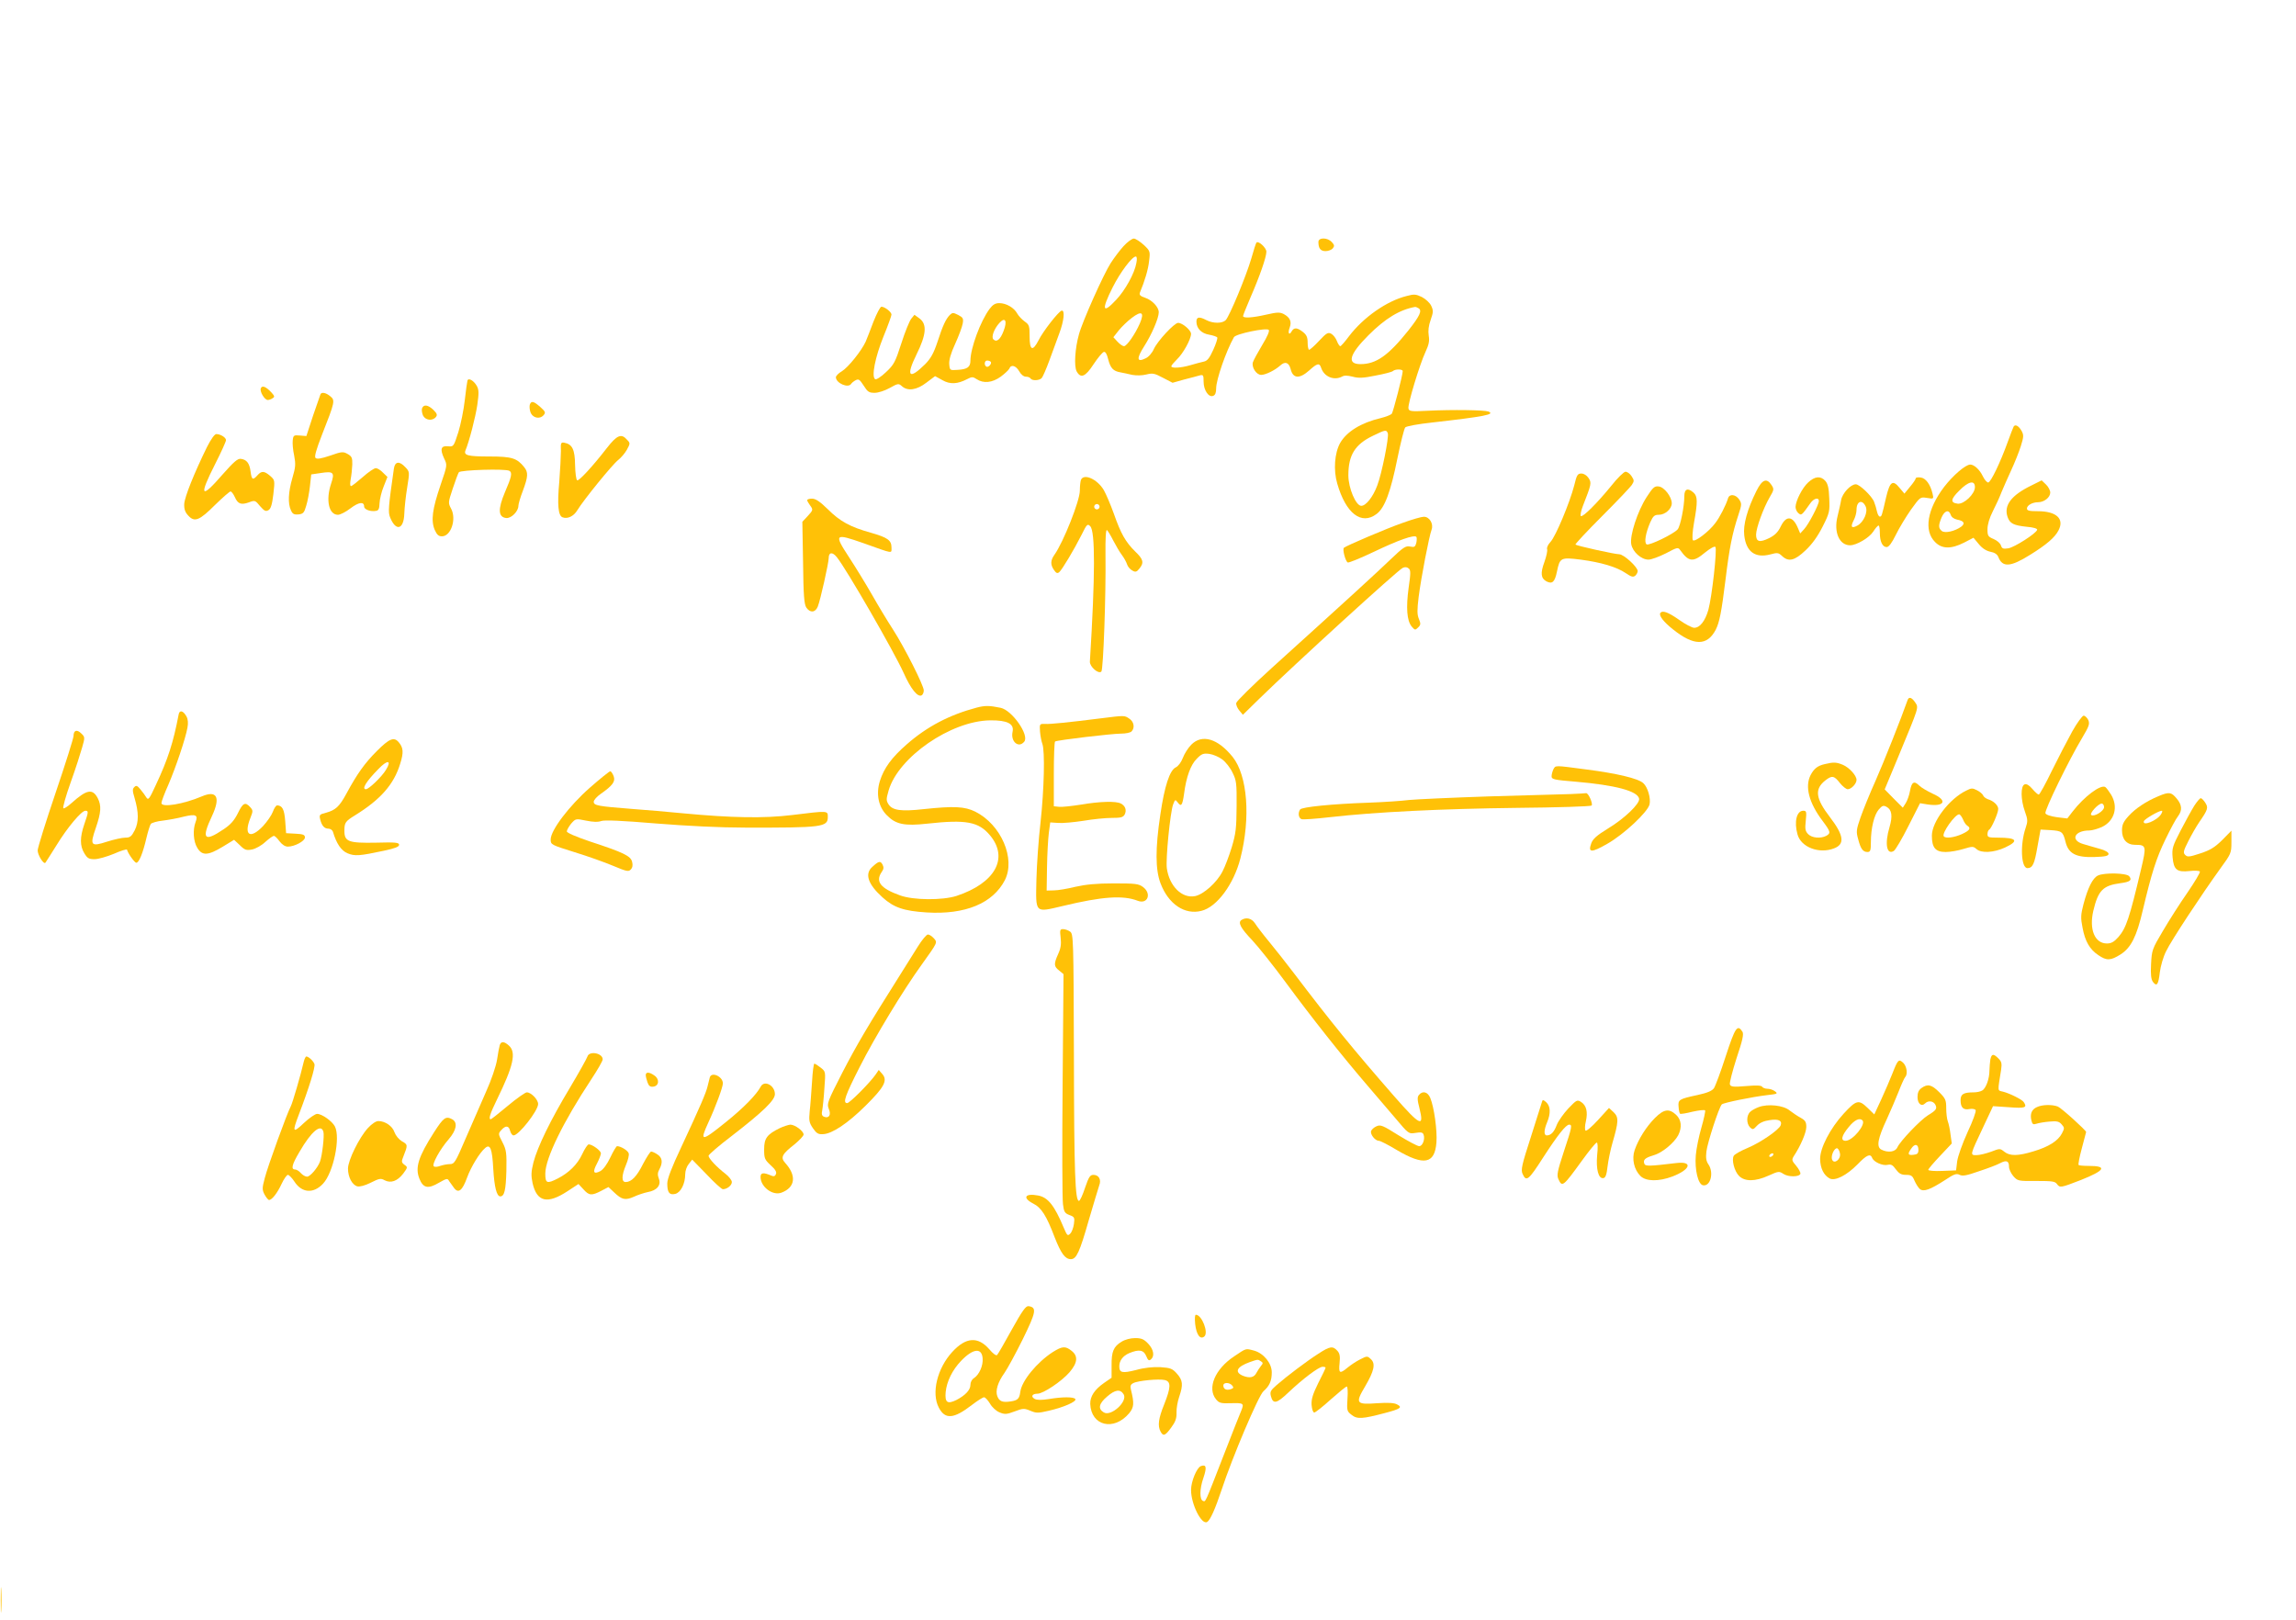 <?xml version="1.0" standalone="no"?>
<!DOCTYPE svg PUBLIC "-//W3C//DTD SVG 20010904//EN"
 "http://www.w3.org/TR/2001/REC-SVG-20010904/DTD/svg10.dtd">
<svg version="1.0" xmlns="http://www.w3.org/2000/svg"
 width="1280pt" height="903pt" viewBox="0 0 1280 903"
 preserveAspectRatio="xMidYMid meet">
<g transform="translate(0,903) scale(0.1,-0.1)"
fill="#ffc107" stroke="none">
<path d="M6264 7658 c-22 -24 -54 -67 -72 -95 -40 -62 -158 -326 -177 -397
-22 -78 -28 -177 -13 -206 23 -42 49 -31 95 40 24 36 49 66 57 68 9 2 17 -12
24 -41 13 -50 28 -66 69 -73 15 -3 45 -9 65 -14 23 -4 54 -4 78 2 36 9 46 7
93 -18 l54 -28 64 18 c35 9 74 19 87 23 20 5 22 2 22 -35 0 -47 28 -89 53 -79
12 4 17 18 17 42 0 48 55 207 99 285 10 19 181 54 194 41 6 -6 -8 -38 -36 -84
-24 -40 -48 -84 -52 -96 -9 -28 19 -71 46 -71 25 0 77 26 106 52 27 25 48 18
58 -19 13 -54 49 -57 104 -8 44 40 57 43 66 15 16 -50 71 -73 116 -50 13 8 31
7 60 0 32 -9 59 -8 127 6 48 9 91 20 97 25 12 12 55 12 55 0 0 -23 -53 -227
-61 -238 -6 -6 -33 -17 -62 -24 -110 -26 -190 -76 -226 -139 -31 -56 -38 -151
-16 -226 48 -167 135 -234 220 -169 45 34 78 123 116 312 18 87 37 163 43 170
6 7 72 19 146 27 300 34 358 46 317 62 -23 8 -197 11 -337 4 -95 -5 -105 -3
-108 13 -5 23 63 247 95 315 19 41 23 61 18 91 -4 27 -1 55 11 88 15 43 15 52
3 78 -8 17 -31 38 -52 49 -33 16 -44 17 -84 6 -111 -27 -242 -119 -322 -224
-23 -31 -45 -56 -49 -56 -4 0 -13 13 -19 29 -6 16 -20 34 -31 40 -18 10 -27 5
-68 -39 -26 -28 -51 -50 -56 -50 -4 0 -8 18 -8 39 0 31 -6 44 -26 60 -33 26
-50 26 -63 4 -14 -26 -23 -10 -11 21 12 33 2 56 -33 75 -22 11 -36 11 -97 -3
-79 -18 -130 -21 -130 -8 0 5 19 51 41 103 51 117 89 225 89 256 0 21 -44 62
-55 51 -3 -2 -16 -42 -29 -89 -29 -99 -122 -323 -143 -344 -19 -19 -70 -19
-107 0 -40 21 -56 19 -56 -8 0 -38 28 -66 71 -73 22 -4 42 -11 45 -15 3 -5 -7
-36 -22 -69 -21 -46 -33 -62 -53 -66 -14 -3 -48 -12 -75 -20 -55 -16 -106 -18
-106 -6 0 5 14 21 31 38 35 33 79 113 79 143 0 20 -48 61 -72 61 -21 0 -114
-100 -135 -145 -10 -23 -30 -46 -47 -53 -49 -24 -51 -1 -7 68 41 64 81 156 81
189 0 29 -37 68 -76 81 -27 9 -34 16 -29 29 27 65 46 128 51 175 7 55 6 57
-30 91 -21 19 -46 35 -55 35 -10 0 -36 -19 -57 -42z m71 -95 c-10 -57 -62
-151 -112 -204 -77 -83 -84 -58 -20 69 41 82 108 172 129 172 6 0 8 -14 3 -37z
m1574 -252 c20 -13 6 -43 -58 -124 -112 -140 -179 -187 -267 -187 -77 0 -62
54 45 161 94 94 175 143 261 158 3 0 11 -3 19 -8z m-1554 -83 c-26 -60 -73
-128 -89 -128 -7 0 -23 11 -36 25 l-23 25 30 38 c16 20 49 52 73 70 55 42 71
31 45 -30z m1382 -614 c7 -20 -33 -223 -59 -291 -24 -64 -63 -113 -89 -113
-30 0 -72 99 -72 170 0 113 37 173 138 221 70 34 74 34 82 13z"/>
<path d="M7350 7681 c0 -36 12 -51 40 -51 15 0 33 7 40 15 10 13 10 19 -5 35
-24 27 -75 27 -75 1z"/>
<path d="M5517 7308 c-51 -68 -107 -220 -107 -289 0 -35 -17 -48 -71 -51 -43
-3 -44 -3 -47 31 -2 23 8 60 33 114 20 44 39 95 42 113 5 28 2 34 -25 48 -28
14 -32 14 -47 0 -22 -23 -39 -58 -69 -151 -21 -63 -37 -91 -68 -123 -91 -90
-109 -69 -48 55 54 109 59 167 17 199 l-29 21 -18 -22 c-10 -13 -35 -74 -55
-137 -34 -105 -41 -119 -86 -161 -27 -26 -54 -43 -60 -39 -22 13 0 123 46 237
25 61 45 117 45 123 0 15 -38 44 -56 44 -7 0 -26 -37 -44 -82 -17 -46 -37 -96
-44 -113 -24 -52 -98 -144 -133 -165 -18 -10 -33 -26 -33 -33 0 -33 69 -63 85
-37 3 5 15 15 25 20 17 9 23 4 45 -30 22 -35 30 -40 61 -40 21 0 57 12 84 27
46 26 50 26 68 10 32 -29 83 -22 137 20 l48 36 40 -22 c43 -25 85 -23 140 6
25 13 31 13 52 -1 38 -25 87 -20 134 14 23 17 44 37 48 45 9 25 37 17 55 -15
10 -18 25 -30 37 -30 11 0 23 -4 26 -10 9 -14 51 -12 63 3 6 7 25 51 42 97 17
47 42 114 55 150 27 71 33 134 13 128 -18 -6 -104 -116 -128 -165 -33 -64 -50
-57 -50 21 0 59 -2 66 -28 84 -15 11 -34 31 -41 44 -17 32 -61 58 -100 58 -22
0 -36 -8 -54 -32z m78 -123 c-18 -48 -39 -65 -57 -47 -13 13 4 59 34 92 32 35
45 11 23 -45z m-72 -172 c9 -9 -13 -34 -24 -27 -14 8 -11 34 4 34 8 0 17 -3
20 -7z"/>
<path d="M2606 6908 c-2 -7 -9 -56 -15 -110 -6 -53 -22 -133 -36 -178 -26 -80
-26 -81 -58 -78 -39 4 -45 -16 -21 -68 18 -37 18 -37 -20 -148 -46 -135 -54
-197 -33 -249 13 -29 22 -37 41 -37 50 0 82 96 51 154 -17 32 -17 34 9 112 14
43 30 85 34 91 8 13 262 21 282 8 17 -10 12 -34 -25 -119 -40 -95 -38 -139 7
-144 28 -3 68 37 68 68 0 10 11 48 25 84 29 78 31 103 7 132 -40 50 -69 59
-192 59 -121 0 -146 6 -135 34 21 50 56 186 66 254 9 64 9 83 -2 104 -17 31
-48 49 -53 31z"/>
<path d="M1454 6865 c-7 -18 21 -65 39 -65 6 0 19 4 27 10 12 7 11 12 -5 30
-31 34 -54 44 -61 25z"/>
<path d="M1787 6833 c-2 -5 -21 -59 -42 -121 l-37 -113 -37 3 c-33 3 -36 1
-39 -27 -2 -16 1 -54 8 -85 9 -48 8 -64 -10 -125 -23 -79 -26 -142 -8 -180 9
-21 18 -25 42 -23 26 3 32 9 43 48 8 25 17 74 21 110 l7 65 54 8 c70 11 78 3
57 -59 -31 -92 -13 -174 38 -174 13 0 44 16 70 36 46 35 76 39 76 10 0 -17 37
-30 67 -24 14 2 18 13 19 43 1 22 11 64 23 93 l21 53 -25 24 c-13 14 -31 25
-40 25 -9 0 -42 -22 -73 -50 -31 -27 -60 -50 -65 -50 -6 0 -6 15 -2 38 4 20 8
57 9 82 1 38 -3 46 -26 59 -25 14 -32 14 -97 -9 -51 -17 -74 -21 -82 -13 -7 7
3 44 36 129 73 185 74 192 46 215 -24 20 -47 24 -54 12z"/>
<path d="M2954 6775 c-3 -8 -2 -27 3 -42 11 -33 52 -43 74 -17 12 14 9 20 -19
45 -36 32 -50 36 -58 14z"/>
<path d="M2353 6754 c-3 -8 -1 -26 5 -40 13 -27 52 -33 72 -9 9 11 7 19 -14
40 -29 28 -54 32 -63 9z"/>
<path d="M11226 6652 c-3 -5 -17 -42 -32 -83 -42 -117 -96 -229 -110 -229 -7
0 -21 16 -30 35 -17 36 -48 65 -70 65 -26 0 -96 -60 -146 -125 -94 -124 -114
-244 -50 -307 38 -39 89 -40 162 -3 l52 27 30 -36 c19 -23 41 -37 64 -42 23
-4 38 -14 44 -28 23 -61 68 -58 178 11 92 57 138 97 158 136 34 65 -12 107
-116 107 -46 0 -60 3 -60 15 0 18 31 35 62 35 34 0 68 27 68 54 0 12 -11 33
-24 45 l-24 23 -56 -28 c-114 -55 -156 -112 -134 -176 13 -37 33 -47 108 -55
37 -3 59 -10 57 -17 -7 -21 -126 -97 -161 -103 -28 -4 -35 -2 -41 16 -3 12
-22 28 -41 36 -31 13 -34 18 -34 55 0 25 11 63 30 100 17 33 39 81 49 108 11
26 35 81 54 122 19 41 43 101 53 133 16 52 17 61 4 85 -16 28 -35 38 -44 24z
m-216 -338 c0 -38 -61 -96 -96 -92 -42 5 -40 25 9 73 51 52 87 60 87 19z
m-135 -154 c4 -13 18 -23 36 -27 38 -7 46 -21 23 -39 -34 -25 -91 -39 -109
-24 -19 16 -19 31 -1 75 17 39 41 46 51 15z"/>
<path d="M1154 6538 c-72 -147 -125 -279 -127 -318 -1 -29 5 -46 23 -65 35
-38 62 -27 150 61 42 41 80 74 85 74 6 0 16 -14 24 -31 17 -39 35 -45 78 -30
34 13 36 12 63 -21 24 -27 31 -31 47 -22 13 8 20 31 27 89 9 78 8 79 -18 102
-33 28 -48 29 -71 3 -26 -29 -32 -25 -38 21 -6 47 -22 67 -55 71 -17 2 -39
-17 -100 -86 -123 -142 -135 -125 -42 58 33 65 60 125 60 132 0 15 -31 34 -54
34 -10 0 -30 -29 -52 -72z"/>
<path d="M3383 6532 c-78 -101 -154 -183 -165 -180 -6 2 -11 41 -12 86 -1 87
-16 116 -61 124 -18 3 -20 -2 -18 -47 0 -27 -4 -104 -9 -170 -12 -130 -6 -190
18 -199 28 -11 63 6 83 40 33 55 197 257 228 280 15 12 37 37 48 57 19 35 19
37 0 56 -31 36 -56 25 -112 -47z"/>
<path d="M2196 6418 c-31 -215 -33 -244 -21 -273 32 -79 76 -68 79 21 1 32 8
98 16 146 14 87 14 88 -10 113 -33 36 -58 33 -64 -7z"/>
<path d="M8983 6322 c-77 -95 -160 -178 -170 -169 -4 4 1 29 11 55 48 123 50
130 32 157 -10 15 -26 25 -40 25 -21 0 -26 -8 -40 -67 -25 -96 -103 -283 -132
-314 -14 -15 -22 -32 -19 -41 3 -8 -4 -40 -15 -71 -23 -62 -20 -91 11 -108 33
-17 47 -4 59 55 16 77 21 80 132 66 114 -15 201 -41 251 -75 31 -21 41 -24 53
-15 8 7 14 19 14 26 0 23 -78 94 -103 94 -25 0 -237 47 -244 54 -3 2 63 73
146 156 84 84 159 163 168 176 14 22 14 26 -1 49 -9 14 -24 25 -34 25 -9 0
-45 -35 -79 -78z"/>
<path d="M6026 6354 c-3 -9 -6 -35 -6 -60 0 -55 -91 -285 -141 -356 -23 -32
-24 -56 -3 -86 12 -18 19 -20 29 -12 16 14 81 122 125 209 29 59 33 63 48 47
28 -28 28 -271 -2 -755 -1 -28 48 -71 64 -55 11 11 26 428 23 652 -1 89 2 140
8 137 5 -4 21 -30 35 -58 15 -29 36 -65 49 -82 12 -16 25 -40 29 -53 4 -12 17
-27 29 -33 17 -10 24 -8 39 11 27 33 22 52 -23 95 -54 53 -81 101 -119 210
-18 50 -43 109 -56 132 -36 62 -113 96 -128 57z m104 -149 c0 -8 -7 -15 -15
-15 -8 0 -15 7 -15 15 0 8 7 15 15 15 8 0 15 -7 15 -15z"/>
<path d="M10081 6341 c-34 -31 -70 -103 -71 -137 0 -12 7 -28 16 -35 17 -14
18 -13 67 56 19 27 47 34 47 12 0 -21 -57 -130 -82 -157 l-22 -24 -11 26 c-29
72 -66 77 -97 14 -15 -32 -33 -50 -65 -66 -53 -26 -73 -21 -73 19 0 37 41 149
76 209 24 41 25 45 10 68 -27 41 -52 31 -84 -33 -51 -102 -75 -189 -68 -247
10 -92 61 -129 145 -107 40 11 46 10 66 -9 36 -34 70 -26 131 32 37 35 67 77
95 132 39 77 40 85 37 157 -2 58 -8 82 -22 98 -26 29 -58 26 -95 -8z"/>
<path d="M10680 6363 c0 -5 -14 -26 -32 -47 l-31 -38 -27 32 c-38 47 -54 36
-75 -52 -24 -105 -25 -108 -35 -108 -6 0 -12 12 -16 28 -3 15 -10 39 -16 54
-12 32 -81 98 -102 98 -29 0 -75 -50 -82 -88 -3 -20 -13 -61 -20 -91 -22 -88
10 -161 70 -161 36 0 107 42 129 76 12 19 25 34 30 34 4 0 7 -18 7 -41 0 -49
15 -79 38 -79 12 0 29 23 51 68 18 37 56 100 84 140 52 72 52 72 90 66 37 -6
38 -6 31 23 -12 52 -38 88 -67 91 -15 2 -27 0 -27 -5z m-279 -157 c14 -30 -11
-87 -46 -106 -33 -18 -40 -8 -21 29 9 16 16 43 16 59 0 48 32 60 51 18z"/>
<path d="M9180 6259 c-51 -79 -95 -215 -86 -263 8 -43 56 -86 96 -86 16 0 59
16 97 35 64 34 68 35 80 18 48 -67 72 -69 139 -13 27 22 52 36 57 31 11 -11
-19 -278 -39 -351 -18 -62 -47 -100 -79 -100 -12 0 -50 20 -85 45 -61 43 -93
54 -104 37 -9 -14 19 -50 71 -91 116 -93 190 -93 238 -2 21 42 32 97 55 282
21 173 37 254 71 357 19 58 20 64 5 87 -19 29 -54 33 -62 8 -12 -40 -47 -108
-72 -140 -35 -47 -113 -106 -124 -95 -5 5 -3 47 6 98 21 116 20 147 -2 167
-32 29 -52 22 -52 -19 0 -58 -22 -167 -37 -185 -22 -26 -159 -92 -173 -84 -15
9 -6 63 20 123 16 35 23 42 48 42 35 0 72 33 72 64 0 36 -42 91 -73 94 -23 3
-32 -5 -67 -59z"/>
<path d="M4500 6242 c0 -5 7 -17 15 -28 19 -26 19 -27 -13 -62 l-29 -31 4
-227 c2 -183 6 -232 18 -251 21 -31 50 -29 64 5 14 34 61 244 61 271 0 33 21
35 45 5 53 -65 318 -525 372 -644 41 -92 80 -140 102 -126 6 4 11 16 11 27 0
27 -107 239 -172 340 -30 46 -83 134 -117 194 -35 61 -92 154 -128 209 -85
130 -80 134 80 78 171 -61 157 -59 157 -25 0 41 -21 56 -115 83 -115 32 -172
63 -240 131 -44 43 -68 59 -88 59 -15 0 -27 -4 -27 -8z"/>
<path d="M7820 6115 c-87 -30 -316 -128 -328 -139 -9 -9 9 -77 22 -82 6 -2 73
25 146 60 134 64 223 96 236 83 3 -3 3 -18 0 -33 -6 -23 -11 -26 -35 -21 -24
5 -38 -4 -108 -71 -77 -74 -236 -220 -662 -605 -108 -98 -197 -186 -199 -196
-2 -10 6 -29 17 -42 l20 -24 93 91 c200 195 769 714 798 728 13 6 24 5 33 -3
12 -9 12 -26 0 -108 -15 -111 -10 -183 17 -216 18 -21 20 -21 36 -5 15 14 15
21 4 48 -10 24 -10 49 -1 123 14 109 58 337 72 374 12 33 -12 73 -44 72 -12 0
-65 -15 -117 -34z"/>
<path d="M10635 5128 c-33 -95 -135 -352 -180 -453 -32 -71 -69 -163 -83 -203
-23 -67 -25 -78 -13 -120 14 -55 27 -72 52 -72 16 0 19 8 19 55 0 77 18 152
44 182 19 22 26 24 43 15 30 -16 35 -51 17 -113 -28 -93 -16 -158 24 -133 9 6
46 68 81 138 l65 128 43 -7 c95 -14 112 23 28 60 -30 14 -64 34 -75 45 -29 29
-43 21 -52 -30 -4 -23 -15 -54 -24 -68 l-16 -25 -51 51 -50 51 77 185 c116
281 113 269 93 300 -19 28 -35 33 -42 14z"/>
<path d="M5445 5085 c-151 -40 -276 -105 -389 -204 -85 -74 -128 -133 -151
-206 -22 -72 -8 -144 40 -191 49 -50 98 -60 224 -46 218 24 287 11 351 -66
105 -127 27 -266 -188 -337 -79 -25 -240 -24 -314 3 -109 39 -139 77 -103 130
12 17 13 26 5 42 -12 22 -21 20 -57 -13 -44 -39 -24 -97 57 -170 63 -57 119
-76 247 -84 215 -13 368 51 435 180 61 120 -21 310 -165 382 -59 29 -118 32
-288 14 -125 -14 -173 -7 -195 26 -14 22 -14 29 0 78 54 186 347 388 566 391
96 1 135 -19 125 -64 -12 -55 34 -93 65 -55 30 36 -68 176 -132 189 -63 13
-87 13 -133 1z"/>
<path d="M996 5047 c-30 -157 -59 -248 -127 -393 -36 -78 -42 -87 -53 -70 -6
10 -21 31 -33 45 -17 21 -24 24 -34 13 -11 -10 -11 -21 1 -60 24 -82 24 -135
1 -181 -18 -35 -26 -41 -53 -41 -17 0 -62 -10 -100 -22 -92 -30 -98 -22 -64
76 30 87 32 125 11 166 -29 55 -61 49 -146 -27 -22 -20 -43 -33 -46 -29 -4 4
14 69 41 144 27 75 55 163 64 195 16 56 16 58 -5 78 -24 24 -43 18 -43 -14 0
-12 -45 -155 -100 -317 -55 -162 -100 -307 -100 -321 0 -26 33 -79 43 -69 2 3
30 46 61 96 61 100 140 194 162 194 18 0 18 -6 -6 -75 -25 -73 -25 -121 0
-162 17 -28 25 -33 57 -33 21 0 69 14 108 30 38 17 71 27 73 23 7 -24 43 -73
52 -73 15 0 37 55 56 137 9 38 20 73 25 80 6 6 36 15 67 18 31 4 83 13 116 22
67 16 82 10 66 -31 -16 -43 -12 -108 10 -143 27 -45 60 -43 141 6 l64 39 32
-30 c27 -27 36 -30 68 -24 20 4 53 22 74 42 21 19 43 34 48 34 5 0 19 -13 31
-30 15 -19 31 -30 47 -30 37 0 95 31 95 51 0 15 -10 19 -52 21 l-53 3 -5 68
c-5 65 -16 86 -45 87 -6 0 -17 -16 -24 -36 -7 -19 -32 -55 -55 -80 -72 -75
-109 -51 -70 46 15 38 15 42 -1 60 -28 31 -41 24 -69 -34 -20 -40 -40 -63 -79
-89 -109 -74 -126 -55 -65 74 49 105 27 145 -57 109 -101 -43 -225 -64 -225
-37 0 8 17 54 39 103 41 96 95 255 106 317 5 25 3 47 -5 62 -18 33 -39 39 -44
12z"/>
<path d="M6135 5025 c-174 -22 -279 -33 -310 -31 -29 1 -30 0 -27 -43 2 -24 8
-55 13 -68 15 -40 10 -253 -10 -436 -11 -94 -21 -238 -23 -319 -4 -193 -11
-186 147 -149 220 53 336 61 418 29 55 -21 79 40 29 77 -24 18 -43 20 -162 20
-97 0 -157 -6 -215 -19 -44 -11 -98 -20 -120 -20 l-40 -1 2 130 c1 72 6 157
10 190 l8 60 45 -3 c25 -2 88 4 140 12 52 9 123 16 157 16 51 0 64 3 73 19 12
24 4 48 -21 61 -26 15 -119 12 -224 -6 -51 -8 -106 -14 -121 -12 l-29 3 0 178
c0 98 3 181 7 183 12 8 317 44 368 44 25 0 51 5 58 12 20 20 14 55 -13 72 -27
18 -24 18 -160 1z"/>
<path d="M11553 4953 c-27 -49 -78 -147 -114 -220 -35 -73 -68 -132 -73 -133
-5 0 -21 14 -36 32 -18 21 -32 29 -43 25 -23 -9 -22 -86 2 -152 16 -44 16 -55
4 -90 -32 -93 -26 -225 10 -225 29 1 39 23 55 116 l18 99 54 -3 c65 -4 71 -9
85 -65 16 -66 58 -88 160 -85 62 2 80 6 80 18 0 8 -19 20 -50 28 -27 8 -68 19
-90 26 -75 21 -51 76 33 76 15 0 46 9 69 19 71 33 94 112 52 181 -12 19 -26
38 -32 42 -26 16 -117 -52 -182 -136 l-30 -39 -58 7 c-35 5 -60 13 -64 22 -6
16 132 299 203 417 41 69 45 81 36 103 -7 13 -18 24 -26 24 -7 0 -36 -39 -63
-87z m177 -423 c0 -21 -54 -55 -71 -44 -13 7 38 64 58 64 7 0 13 -9 13 -20z"/>
<path d="M2101 4843 c-68 -68 -110 -127 -170 -238 -39 -72 -60 -91 -113 -106
-37 -9 -39 -12 -33 -37 9 -36 23 -52 47 -52 10 0 21 -8 24 -17 20 -67 46 -105
81 -120 41 -17 67 -15 203 14 61 13 85 22 85 33 0 13 -20 15 -129 12 -154 -3
-176 6 -176 66 0 46 5 53 60 87 142 88 216 172 251 287 20 63 18 90 -9 121
-26 30 -52 19 -121 -50z m50 -106 c-23 -38 -95 -107 -111 -107 -25 0 1 43 69
112 51 54 77 51 42 -5z"/>
<path d="M6641 4878 c-17 -17 -38 -50 -47 -74 -9 -24 -26 -46 -39 -52 -34 -16
-63 -105 -86 -262 -29 -192 -28 -309 1 -385 44 -116 135 -177 228 -153 86 21
180 148 217 292 58 227 40 462 -43 566 -83 103 -171 129 -231 68z m173 -82
c19 -14 45 -47 57 -73 22 -44 24 -60 23 -188 -1 -122 -4 -151 -27 -228 -15
-49 -38 -110 -52 -136 -31 -61 -106 -128 -153 -137 -73 -14 -143 56 -157 155
-7 53 19 313 35 356 11 29 12 29 26 11 19 -26 26 -16 35 48 12 94 37 163 71
196 27 28 37 31 70 27 21 -3 54 -17 72 -31z"/>
<path d="M10173 4770 c-40 -9 -60 -25 -79 -61 -33 -64 -9 -156 67 -256 44 -59
47 -68 20 -83 -31 -16 -79 -12 -100 9 -17 17 -19 29 -14 75 5 51 4 56 -14 56
-37 0 -52 -62 -32 -132 19 -71 120 -110 203 -78 62 23 56 72 -22 174 -81 105
-87 157 -26 205 37 29 49 27 81 -14 15 -19 35 -35 44 -35 20 0 49 31 49 52 0
25 -41 69 -76 84 -36 15 -52 16 -101 4z"/>
<path d="M8660 4741 c-5 -11 -10 -28 -10 -39 0 -17 13 -20 134 -30 222 -19
346 -52 354 -95 5 -27 -81 -110 -172 -165 -65 -40 -86 -59 -95 -84 -19 -53 1
-53 90 -2 93 53 224 176 235 219 8 34 -10 97 -35 119 -28 26 -146 54 -316 76
-182 24 -172 24 -185 1z"/>
<path d="M3289 4639 c-117 -103 -219 -238 -219 -289 0 -29 2 -30 133 -71 72
-22 170 -57 215 -76 74 -31 86 -34 98 -21 10 10 13 24 8 43 -8 33 -47 52 -236
114 -79 27 -128 48 -128 56 0 7 11 27 24 43 25 28 25 29 83 17 39 -8 67 -9 86
-2 19 6 114 2 305 -14 174 -14 359 -23 497 -23 429 -1 460 3 460 59 0 36 4 36
-200 11 -155 -19 -336 -16 -610 10 -82 8 -208 19 -280 24 -191 15 -215 19
-215 40 0 9 17 29 39 44 67 47 83 69 72 99 -6 15 -14 27 -19 27 -5 0 -56 -41
-113 -91z"/>
<path d="M10963 4623 c-95 -45 -193 -174 -193 -252 0 -67 20 -91 77 -91 26 0
70 8 99 17 50 15 55 15 72 0 27 -25 97 -21 160 8 79 37 67 55 -39 55 -52 0
-59 2 -59 19 0 11 4 23 10 26 13 8 50 93 50 115 0 20 -26 45 -57 54 -11 4 -24
13 -27 21 -3 8 -18 21 -34 29 -25 13 -32 13 -59 -1z m-20 -160 c6 -16 17 -32
24 -36 23 -14 14 -27 -29 -47 -45 -20 -93 -26 -102 -12 -11 18 63 122 86 122
5 0 14 -12 21 -27z"/>
<path d="M8755 4603 c-44 -1 -249 -7 -455 -13 -206 -7 -406 -16 -445 -20 -38
-5 -140 -12 -225 -15 -203 -7 -373 -24 -382 -38 -13 -20 -9 -47 8 -54 8 -3 79
2 157 11 254 29 624 47 1042 52 225 2 413 8 418 13 9 9 -18 72 -31 69 -4 -1
-43 -3 -87 -5z"/>
<path d="M12035 4592 c-70 -29 -130 -69 -168 -111 -30 -33 -37 -49 -37 -81 0
-50 27 -80 73 -80 63 0 64 -6 33 -137 -65 -274 -83 -327 -126 -377 -24 -27
-40 -36 -64 -36 -68 0 -100 78 -76 182 27 114 54 141 150 154 55 7 68 17 50
39 -15 18 -137 21 -174 4 -29 -14 -56 -66 -81 -161 -15 -58 -16 -75 -5 -130
14 -76 40 -121 88 -153 47 -32 68 -31 124 4 58 37 90 100 124 247 49 207 75
289 126 394 28 58 59 116 70 129 25 33 23 64 -8 100 -29 35 -42 37 -99 13z
m13 -101 c-22 -36 -106 -70 -96 -39 4 12 83 58 100 58 4 0 3 -8 -4 -19z"/>
<path d="M12233 4538 c-15 -24 -49 -86 -76 -138 -45 -87 -49 -99 -45 -149 6
-70 24 -85 95 -77 28 3 54 2 57 -3 3 -5 -28 -57 -69 -117 -42 -60 -103 -156
-137 -214 -60 -101 -62 -107 -66 -185 -3 -60 0 -85 11 -100 21 -27 30 -15 38
55 4 33 19 86 35 117 28 59 199 318 303 462 59 81 61 85 61 146 l0 64 -52 -53
c-42 -41 -67 -56 -122 -74 -61 -20 -71 -21 -84 -8 -12 12 -10 22 18 77 17 34
44 81 59 103 51 74 53 83 35 111 -9 14 -20 25 -25 25 -5 0 -21 -19 -36 -42z"/>
<path d="M6921 3901 c-21 -14 -5 -45 60 -113 33 -35 120 -144 192 -242 144
-195 300 -392 441 -557 50 -58 124 -145 165 -193 74 -88 74 -88 113 -82 29 5
40 3 44 -9 10 -25 -5 -65 -24 -65 -10 0 -62 28 -116 61 -87 55 -100 60 -122
50 -14 -6 -27 -18 -30 -26 -7 -18 22 -55 43 -55 8 0 53 -23 101 -52 151 -89
211 -77 220 43 5 67 -13 196 -34 247 -14 35 -43 43 -64 17 -9 -11 -9 -27 3
-72 28 -112 5 -101 -142 67 -227 260 -351 412 -558 685 -42 55 -104 134 -138
175 -34 41 -69 87 -79 103 -18 27 -48 35 -75 18z"/>
<path d="M5913 3802 c4 -35 1 -59 -14 -91 -25 -56 -24 -69 6 -92 l24 -20 -5
-617 c-3 -339 -2 -639 2 -666 5 -42 10 -50 36 -60 28 -10 30 -14 25 -50 -3
-21 -12 -46 -21 -54 -14 -14 -17 -11 -36 34 -52 124 -88 169 -143 179 -73 14
-89 -13 -27 -45 46 -23 74 -68 120 -189 35 -89 58 -121 90 -121 31 0 49 39
100 218 27 92 53 178 58 193 13 32 -2 59 -32 59 -19 0 -26 -11 -47 -72 -13
-40 -28 -73 -34 -73 -21 0 -27 154 -28 808 -2 659 -3 679 -21 693 -11 8 -29
14 -39 14 -18 0 -19 -5 -14 -48z"/>
<path d="M5117 3753 c-23 -37 -68 -108 -99 -158 -180 -285 -240 -387 -321
-543 -84 -164 -88 -175 -77 -203 15 -34 2 -56 -26 -45 -12 5 -15 14 -10 37 3
16 9 72 12 123 7 92 7 92 -21 114 -15 12 -31 22 -35 22 -4 0 -10 -46 -13 -102
-4 -57 -9 -130 -13 -163 -5 -53 -3 -64 18 -95 20 -29 30 -35 57 -33 50 2 137
60 236 158 104 103 125 141 94 177 l-20 23 -17 -25 c-30 -44 -145 -160 -159
-160 -26 0 -12 41 70 202 83 164 241 426 346 571 90 126 88 122 67 146 -11 12
-25 21 -33 21 -8 0 -33 -30 -56 -67z"/>
<path d="M9621 3142 c-28 -87 -58 -167 -66 -179 -11 -15 -37 -26 -92 -38 -103
-22 -109 -26 -105 -66 1 -18 5 -35 8 -38 2 -3 34 2 69 11 36 8 68 12 71 7 2
-4 -7 -48 -21 -96 -14 -48 -28 -117 -31 -153 -7 -82 13 -163 40 -168 42 -8 62
71 30 117 -12 17 -15 36 -11 71 6 50 70 247 86 263 9 9 169 42 256 52 54 6 58
8 40 21 -10 8 -29 14 -41 14 -13 0 -26 5 -30 11 -4 8 -33 9 -90 4 -71 -6 -85
-4 -90 9 -3 8 14 74 37 146 34 101 41 134 33 148 -28 43 -40 26 -93 -136z"/>
<path d="M2786 3203 c-3 -10 -10 -47 -15 -81 -6 -37 -32 -114 -62 -180 -28
-65 -79 -181 -113 -259 -57 -133 -63 -143 -88 -143 -15 0 -39 -5 -54 -10 -15
-6 -31 -7 -36 -2 -11 11 35 95 83 150 44 51 52 94 20 112 -36 19 -48 10 -101
-72 -87 -136 -107 -197 -82 -259 21 -53 48 -59 109 -23 44 25 48 26 57 9 6 -9
19 -27 28 -39 24 -31 46 -13 72 59 22 60 70 139 101 165 28 24 39 -4 45 -118
6 -100 19 -152 39 -152 23 0 31 35 34 141 2 103 0 118 -22 161 -24 46 -24 48
-6 68 24 27 42 25 49 -5 4 -14 12 -25 19 -25 29 0 137 138 137 175 0 25 -39
65 -63 65 -9 0 -57 -34 -106 -75 -49 -41 -92 -75 -95 -75 -14 0 -4 31 35 111
91 186 108 261 67 299 -27 25 -45 26 -52 3z"/>
<path d="M3275 3140 c-4 -12 -47 -89 -97 -173 -110 -183 -181 -330 -204 -417
-13 -53 -14 -73 -5 -116 24 -105 82 -119 195 -45 l61 40 27 -29 c32 -36 46
-37 100 -9 l40 21 32 -30 c43 -41 62 -45 110 -24 23 11 58 22 77 26 52 9 76
39 62 75 -8 21 -7 34 3 52 20 37 17 65 -11 83 -13 9 -29 16 -35 16 -5 0 -25
-31 -45 -69 -35 -70 -65 -101 -97 -101 -24 0 -23 36 2 96 11 26 18 54 15 64
-5 16 -44 40 -65 40 -4 0 -21 -28 -37 -62 -19 -40 -40 -68 -56 -77 -38 -20
-45 -6 -19 42 12 23 22 49 22 57 0 15 -48 50 -68 50 -6 0 -22 -24 -36 -54 -27
-58 -74 -104 -136 -136 -61 -31 -70 -28 -70 28 1 85 99 286 256 524 35 53 64
103 64 112 0 35 -75 49 -85 16z"/>
<path d="M11096 3123 c-2 -16 -5 -43 -5 -61 0 -47 -20 -101 -41 -112 -10 -6
-31 -10 -47 -10 -57 0 -73 -10 -73 -44 0 -41 16 -56 50 -49 15 3 31 0 34 -6 4
-6 -16 -62 -45 -123 -29 -64 -54 -134 -58 -163 l-6 -50 -77 -3 c-43 -2 -78 1
-78 6 0 5 30 40 66 78 l65 69 -7 50 c-3 27 -10 60 -15 73 -5 13 -9 46 -9 74 0
45 -4 54 -39 89 -42 42 -64 48 -99 23 -15 -11 -22 -25 -22 -50 0 -37 22 -56
43 -35 17 17 45 13 56 -7 12 -23 5 -32 -41 -60 -42 -26 -154 -143 -170 -178
-12 -27 -53 -32 -90 -13 -28 15 -20 61 31 170 21 46 51 116 66 154 15 39 31
74 36 80 16 16 9 61 -11 80 -25 23 -30 17 -60 -60 -13 -33 -41 -98 -62 -144
l-39 -84 -38 37 c-49 47 -62 44 -133 -33 -75 -82 -132 -192 -131 -253 1 -51
20 -90 53 -108 30 -16 95 17 155 78 52 54 72 62 82 37 8 -23 59 -46 87 -39 19
4 28 -1 45 -25 18 -24 30 -31 57 -31 29 0 36 -5 47 -32 8 -18 21 -39 30 -47
21 -17 57 -4 142 51 49 33 63 37 80 28 16 -8 39 -4 107 20 49 16 102 36 118
45 36 19 50 13 50 -20 0 -13 11 -37 24 -52 24 -27 27 -28 128 -27 90 0 105 -2
116 -18 16 -21 21 -20 132 23 136 54 150 79 44 79 -28 0 -53 2 -56 5 -3 3 5
45 18 93 13 48 24 89 24 91 0 9 -138 134 -158 142 -32 12 -86 11 -116 -3 -30
-13 -40 -39 -31 -75 5 -21 10 -24 28 -18 12 4 45 10 72 12 41 4 54 1 68 -15
17 -19 17 -22 2 -51 -21 -41 -74 -75 -159 -100 -85 -26 -131 -27 -162 -2 -24
19 -25 19 -74 0 -28 -10 -64 -19 -81 -19 -37 0 -38 -3 37 156 l55 117 90 -6
c90 -7 102 -2 81 29 -9 14 -79 49 -116 58 -31 8 -30 -4 -10 122 5 35 3 45 -15
63 -28 28 -38 27 -45 -6z m-713 -339 c21 -22 -54 -114 -94 -114 -29 0 -23 28
17 76 32 40 61 54 77 38z m312 -165 c0 -19 -6 -25 -27 -27 -32 -4 -35 4 -12
36 19 28 39 24 39 -9z m-437 -22 c4 -32 -34 -59 -44 -32 -9 21 13 68 29 63 6
-3 13 -16 15 -31z"/>
<path d="M1694 3113 c-18 -78 -63 -232 -73 -251 -21 -39 -129 -336 -145 -400
-15 -56 -15 -65 -1 -92 9 -16 20 -30 25 -30 16 0 46 38 70 90 13 28 29 50 35
50 6 0 23 -17 36 -37 42 -65 107 -69 160 -12 58 62 98 256 66 319 -15 29 -72
70 -99 70 -11 0 -44 -23 -74 -51 -62 -59 -66 -52 -28 47 57 149 93 266 87 282
-7 18 -32 41 -45 42 -4 0 -10 -12 -14 -27z m109 -393 c6 -22 -7 -133 -19 -166
-13 -35 -55 -84 -72 -84 -10 0 -25 9 -35 20 -9 11 -24 20 -32 20 -24 0 -18 27
25 99 66 114 120 159 133 111z"/>
<path d="M3600 3036 c0 -8 5 -27 10 -41 7 -20 16 -26 33 -23 31 4 35 42 5 62
-28 20 -48 21 -48 2z"/>
<path d="M3957 3023 c-3 -10 -8 -31 -12 -48 -8 -36 -42 -115 -146 -338 -55
-116 -79 -180 -79 -205 0 -51 12 -66 45 -58 30 8 55 56 55 110 0 19 9 44 20
57 l19 24 80 -82 c43 -46 84 -83 91 -83 23 0 50 21 50 40 0 10 -17 32 -37 47
-46 35 -92 84 -93 99 0 7 57 56 128 110 176 136 242 200 242 234 0 49 -59 80
-79 42 -24 -45 -94 -117 -192 -196 -140 -113 -150 -113 -100 -4 40 86 81 197
81 218 0 39 -64 67 -73 33z"/>
<path d="M8597 2889 c-2 -8 -30 -96 -62 -196 -51 -157 -57 -185 -47 -207 21
-47 33 -37 117 94 79 122 125 180 143 180 18 0 16 -13 -30 -151 -36 -110 -40
-131 -30 -153 21 -46 26 -42 131 103 40 55 77 101 83 101 5 0 7 -27 2 -70 -7
-79 7 -133 35 -128 12 2 18 20 23 65 4 33 16 92 27 130 35 120 36 144 7 172
l-26 24 -61 -67 c-34 -37 -65 -64 -70 -59 -4 4 -4 27 2 51 12 53 3 89 -26 108
-22 14 -25 13 -72 -36 -26 -28 -55 -69 -64 -91 -15 -41 -33 -59 -56 -59 -17 0
-16 30 2 73 21 50 19 90 -5 112 -16 14 -20 15 -23 4z"/>
<path d="M9805 2858 c-16 -6 -38 -17 -47 -26 -22 -19 -23 -65 -2 -87 15 -14
18 -14 39 9 15 16 39 27 70 31 49 8 72 -2 62 -29 -10 -25 -109 -94 -182 -125
-39 -16 -74 -36 -79 -44 -14 -22 3 -87 29 -113 32 -32 90 -32 165 2 55 25 59
25 83 9 28 -18 88 -17 94 1 2 6 -8 26 -23 44 -25 29 -26 34 -14 54 38 57 70
132 70 163 0 28 -6 37 -31 51 -17 9 -45 28 -62 41 -34 29 -121 38 -172 19z
m80 -268 c-3 -5 -11 -10 -16 -10 -6 0 -7 5 -4 10 3 6 11 10 16 10 6 0 7 -4 4
-10z"/>
<path d="M9226 2797 c-48 -48 -92 -118 -113 -179 -17 -49 -3 -109 32 -144 31
-31 102 -32 179 -3 101 39 115 86 22 75 -151 -18 -173 -19 -179 -4 -8 22 4 33
51 47 48 13 115 69 138 112 22 44 18 86 -12 114 -39 36 -68 32 -118 -18z"/>
<path d="M2051 2741 c-48 -52 -111 -180 -111 -226 0 -47 23 -91 52 -99 15 -3
42 4 76 21 46 23 55 25 76 13 35 -18 71 -5 103 36 26 35 27 37 8 50 -17 13
-18 18 -6 47 25 63 25 66 -8 84 -18 11 -35 32 -42 51 -11 34 -52 62 -90 62
-13 0 -37 -16 -58 -39z"/>
<path d="M4346 2740 c-71 -35 -86 -57 -86 -118 0 -50 3 -57 36 -88 25 -22 35
-38 30 -49 -4 -12 -12 -15 -24 -10 -46 20 -62 18 -62 -7 0 -55 68 -106 117
-87 77 29 85 95 20 166 -27 30 -17 49 51 102 28 23 52 48 52 56 0 19 -48 55
-74 55 -11 -1 -39 -10 -60 -20z"/>
<path d="M5641 1618 c-40 -73 -77 -137 -82 -142 -5 -6 -23 7 -44 32 -63 72
-130 68 -206 -15 -84 -91 -118 -230 -75 -311 35 -67 83 -63 184 15 30 23 61
43 68 43 7 0 21 -16 33 -35 11 -20 35 -42 53 -49 29 -12 39 -12 84 5 47 18 54
18 88 4 33 -14 43 -14 103 0 83 19 156 51 148 65 -8 13 -72 13 -149 0 -39 -6
-65 -6 -78 1 -23 13 -14 29 16 29 32 0 135 69 179 120 45 53 48 90 11 119 -35
28 -52 26 -105 -7 -88 -57 -173 -160 -181 -222 -5 -38 -14 -47 -53 -53 -46 -7
-64 0 -75 29 -12 30 3 79 40 130 16 23 62 107 102 188 75 153 79 177 32 184
-15 2 -34 -24 -93 -130z m-163 -160 c4 -41 -19 -92 -48 -111 -12 -7 -20 -23
-20 -38 0 -28 -28 -58 -78 -84 -51 -25 -65 -14 -60 44 6 59 37 123 86 174 66
69 115 75 120 15z"/>
<path d="M6663 1648 c7 -60 28 -88 51 -69 25 21 -14 121 -47 121 -6 0 -7 -20
-4 -52z"/>
<path d="M6253 1550 c-45 -27 -57 -55 -56 -133 l0 -68 -42 -29 c-53 -37 -78
-75 -77 -117 5 -123 132 -153 217 -52 27 33 29 55 10 131 -5 20 -3 29 13 37
26 14 144 25 176 17 35 -9 34 -40 -4 -136 -32 -79 -37 -119 -20 -151 15 -28
26 -24 60 23 23 31 30 51 29 82 -1 23 6 63 15 89 23 67 20 92 -13 129 -25 28
-35 32 -92 36 -41 2 -90 -3 -136 -16 -76 -19 -93 -16 -93 21 0 31 20 58 55 73
55 23 81 18 95 -16 10 -24 15 -28 26 -19 22 18 16 55 -15 88 -24 25 -37 31
-73 31 -25 0 -56 -8 -75 -20z m11 -293 c25 -40 -71 -127 -111 -101 -33 20 -27
49 19 88 45 39 73 43 92 13z"/>
<path d="M7350 1483 c-63 -40 -177 -126 -233 -175 -33 -29 -38 -37 -32 -61 12
-47 32 -43 98 20 79 75 169 143 190 143 10 0 17 -2 17 -5 0 -3 -18 -42 -41
-86 -31 -63 -39 -90 -37 -122 2 -24 8 -42 15 -42 6 0 48 33 92 73 44 39 84 72
89 72 5 0 7 -29 4 -68 -4 -66 -3 -70 23 -90 31 -25 60 -23 185 10 88 23 100
32 69 48 -16 9 -49 11 -110 7 -119 -9 -125 -1 -69 93 51 87 60 128 32 153 -19
18 -21 18 -60 -2 -22 -11 -53 -32 -70 -46 -43 -36 -50 -32 -44 25 4 39 1 55
-13 70 -25 27 -41 25 -105 -17z"/>
<path d="M6880 1468 c-107 -71 -151 -177 -101 -239 17 -21 27 -24 85 -22 68 2
72 -1 57 -39 -6 -13 -49 -122 -96 -243 -110 -283 -103 -267 -118 -263 -20 7
-20 66 2 129 20 59 16 77 -15 65 -22 -9 -54 -85 -54 -133 0 -79 59 -197 90
-178 17 10 45 73 80 178 59 180 207 529 234 551 33 29 46 57 46 105 0 51 -45
106 -98 121 -49 13 -42 15 -112 -32z m149 -27 c13 -8 13 -12 1 -26 -8 -10 -19
-27 -25 -38 -13 -27 -38 -32 -76 -17 -49 21 -34 50 38 76 46 16 45 16 62 5z
m-160 -135 c10 -11 8 -16 -8 -21 -25 -8 -41 1 -41 21 0 18 34 18 49 0z"/>
<path d="M4 110 c0 -63 1 -89 3 -57 2 31 2 83 0 115 -2 31 -3 5 -3 -58z"/>
</g>
</svg>

